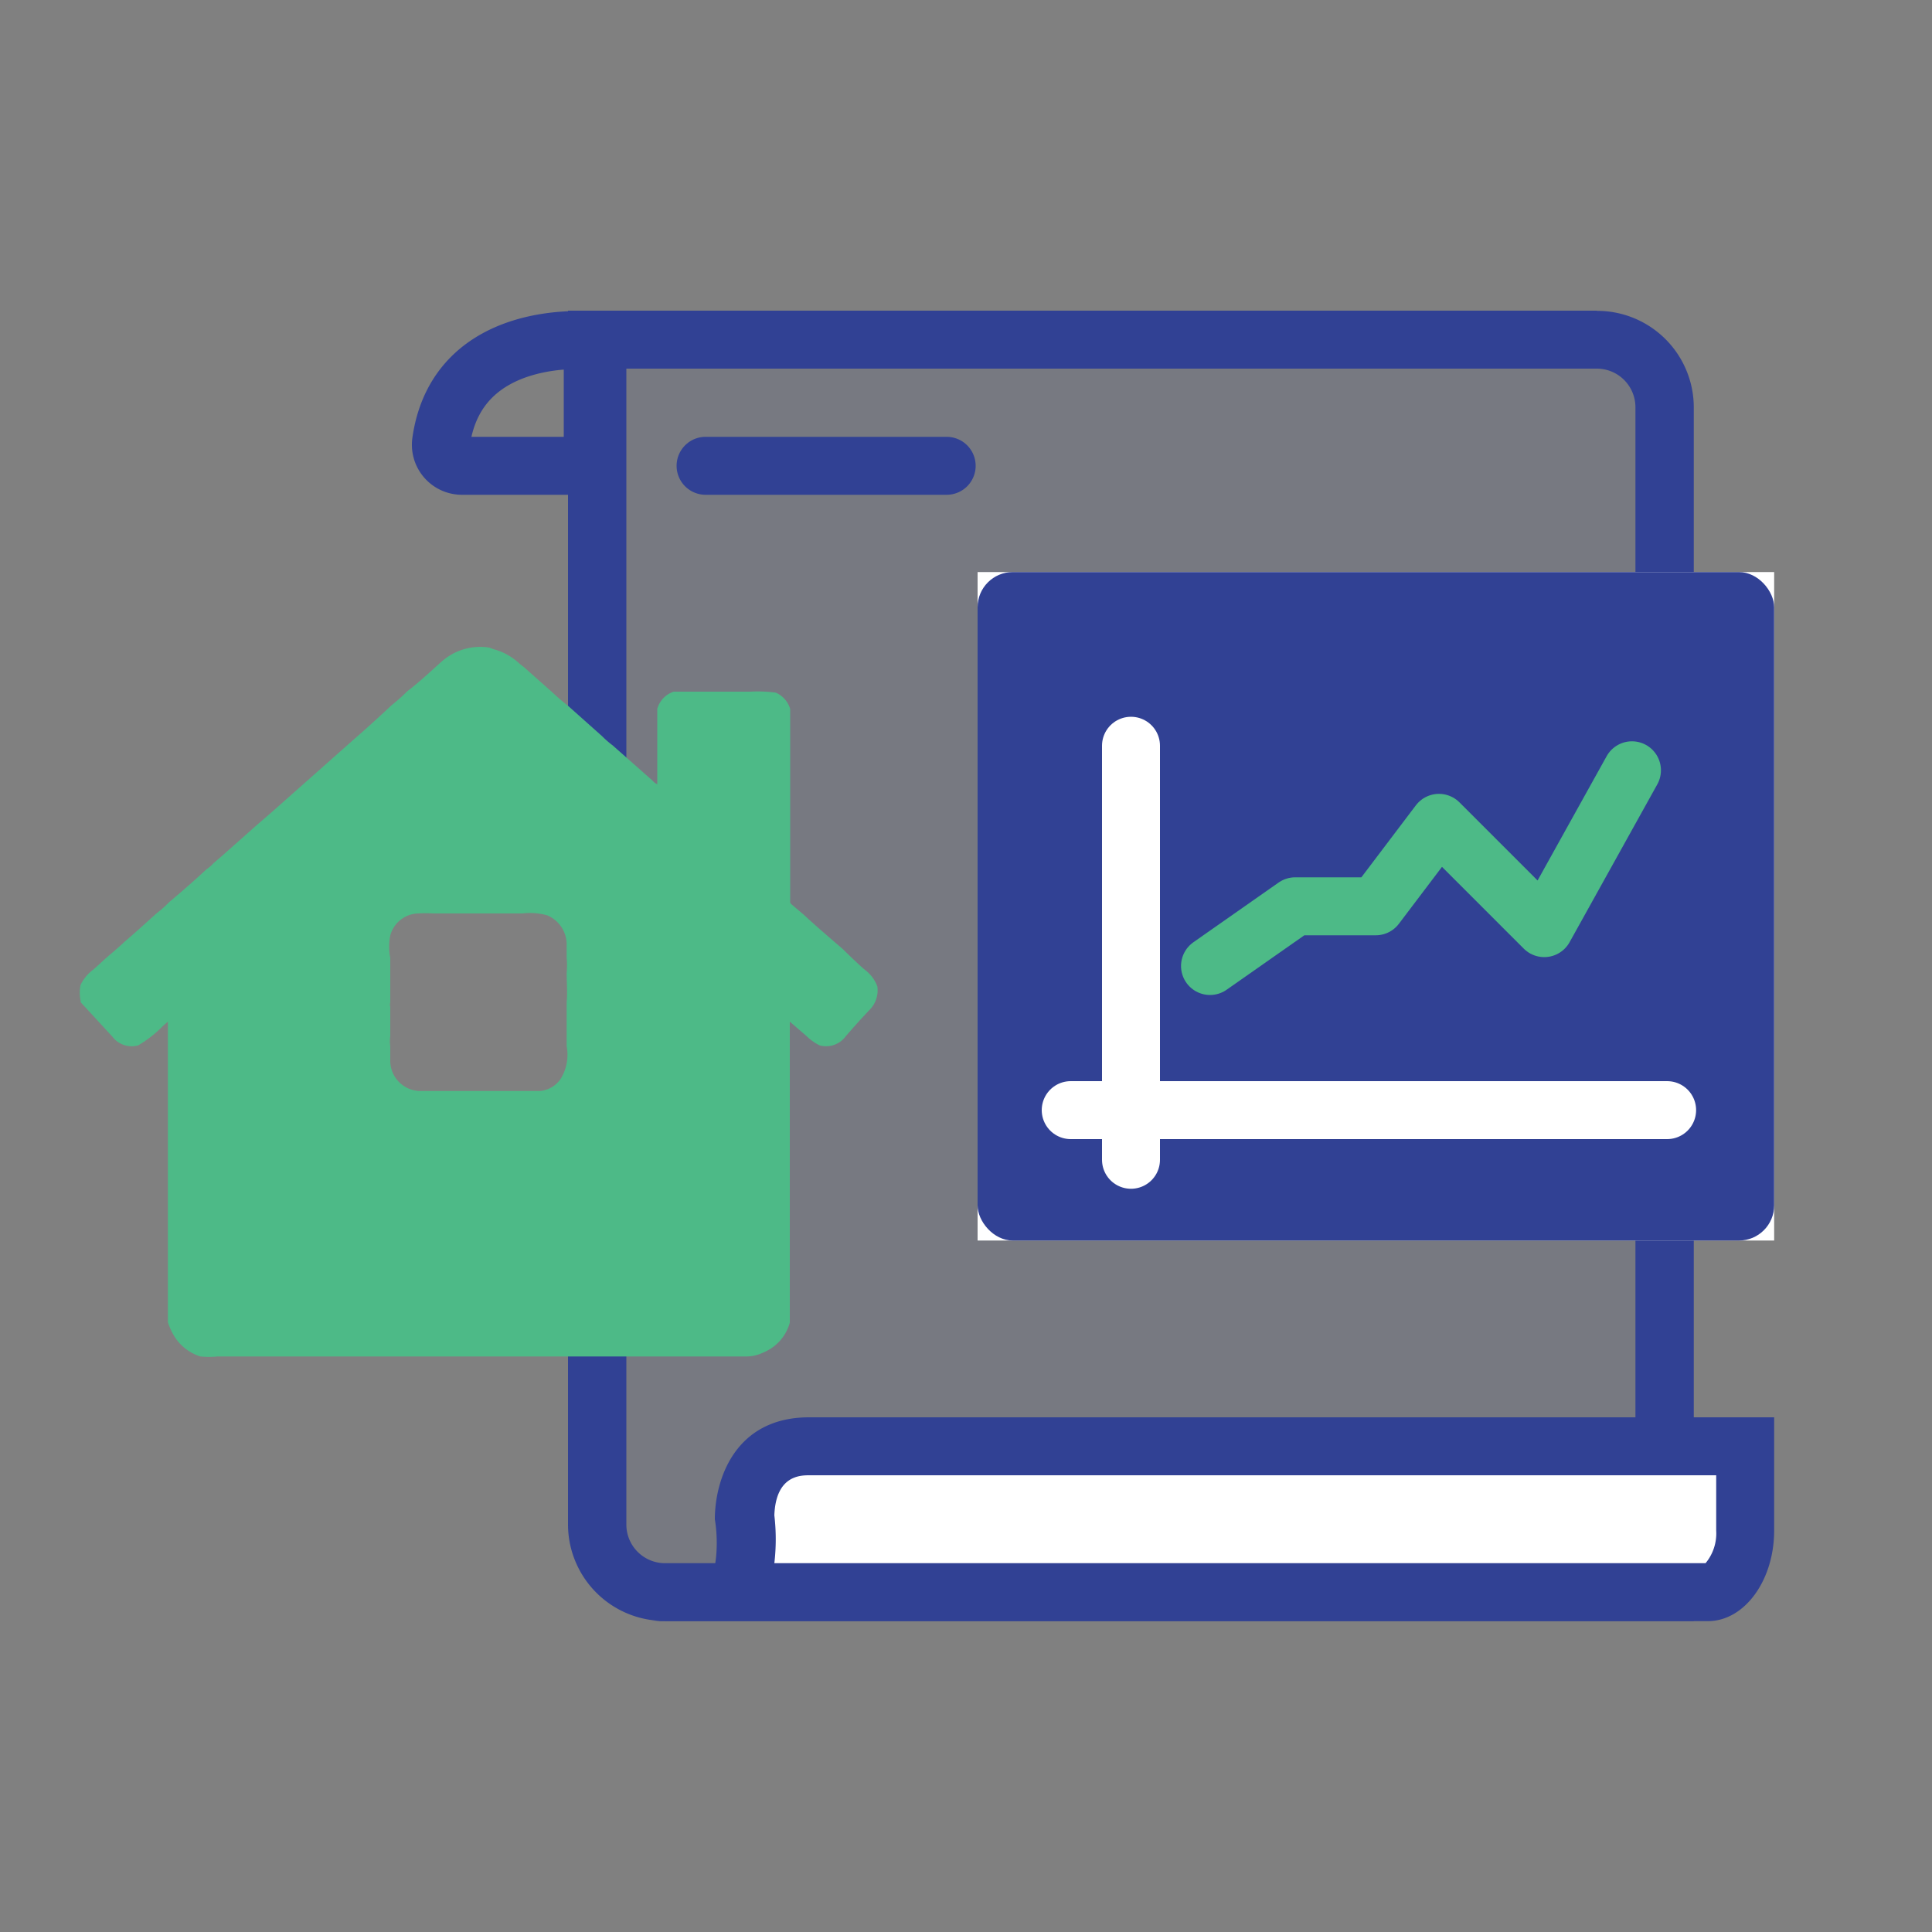 <?xml version="1.0" encoding="UTF-8"?> <svg xmlns="http://www.w3.org/2000/svg" viewBox="0 0 100 100"><rect x="0" y="0" width="100" height="100" fill="#808080" stroke="none"/><defs><style>.cls-1,.cls-2{fill:#314194;}.cls-1{opacity:0.1;}.cls-3,.cls-6,.cls-7,.cls-8{fill:none;stroke-width:3px;}.cls-3,.cls-6{stroke:#314194;}.cls-3{stroke-miterlimit:10;}.cls-4{fill:#fff;}.cls-5{fill:#4dba87;}.cls-6,.cls-7,.cls-8{stroke-linecap:round;stroke-linejoin:round;}.cls-7{stroke:#fff;}.cls-8{stroke:#4dba87;}</style></defs><g id="Set_2" data-name="Set 2"><rect class="cls-1" x="30.68" y="17.63" width="55.61" height="63.29"></rect><path class="cls-2" d="M82.65,19.08a2,2,0,0,1,2,2V80.91H34.42a2,2,0,0,1-2-2V19.08H82.65m0-3H29.4V78.9a5,5,0,0,0,5,5H87.67V21.09a5,5,0,0,0-5-5Z"></path><path class="cls-3" d="M30.68,17.63s-7-.76-7.85,5.24a1.09,1.09,0,0,0,1.09,1.24h6.76Z"></path><path class="cls-4" d="M38.21,82.41a8.36,8.36,0,0,0,.33-3.89c0-1.19.42-3.66,3.34-3.66H90.33v4.36c0,1.88-1,3.19-1.93,3.19Z"></path><path class="cls-2" d="M88.83,76.36v2.86a2.41,2.41,0,0,1-.55,1.69H40.08a10.64,10.64,0,0,0,0-2.48c.08-2.07,1.35-2.07,1.84-2.07H88.83m3-3H41.88C38,73.36,37,76.64,37,78.64c0,0,1,5.27-3.37,5.27H88.4c1.89,0,3.43-2.1,3.43-4.69V73.36Z"></path><g id="_5UpP80.tif" data-name="5UpP80.tif"><path class="cls-5" d="M44.08,49.57c.23.21.45.43.69.63a1.92,1.92,0,0,1,.64.85A1.43,1.43,0,0,1,45,52.28c-.42.44-.82.89-1.22,1.35a1.26,1.26,0,0,1-1.35.48,2.53,2.53,0,0,1-.68-.48l-.87-.75V68l0,.46A2.33,2.33,0,0,1,39.52,70a2,2,0,0,1-.87.21H11.27a4.52,4.52,0,0,1-.9,0,2.46,2.46,0,0,1-1.32-1,3.39,3.39,0,0,1-.36-.77l0-.5V52.88l-.26.23a6.22,6.22,0,0,1-1.28,1,1.26,1.26,0,0,1-1.34-.46L4.17,51.87a.09.09,0,0,0,0-.08,2,2,0,0,1,0-.81,2.12,2.12,0,0,1,.64-.78c.24-.2.46-.42.7-.63s.63-.53.93-.82c.57-.48,1.13-1,1.68-1.49a5.31,5.31,0,0,0,.62-.55c.66-.56,1.31-1.12,1.94-1.71a2,2,0,0,0,.38-.33l.41-.35,1.85-1.64.73-.63,4.21-3.73c.69-.6,1.36-1.21,2-1.81a9.74,9.74,0,0,0,.83-.74c.52-.38,1.28-1.09,1.76-1.52a3.27,3.27,0,0,1,.48-.35,3,3,0,0,1,2-.38l.21.08a3.11,3.11,0,0,1,1.36.76l.23.18,1.42,1.26c.28.26.56.51.86.74l1.76,1.57a4.92,4.92,0,0,0,.54.47l2.07,1.83a.63.63,0,0,0,.24.18v-3.9a1.31,1.31,0,0,1,.85-.89l1.46,0h2.51a7.15,7.15,0,0,1,1.31.05,1.32,1.32,0,0,1,.75.85v9.94a.17.17,0,0,0,.06.16l.66.56c.53.5,1.44,1.28,2,1.76ZM29.33,54.15V51.88c.05-.5,0-1,0-1.52a4.17,4.17,0,0,0,0-.79c0-.25,0-.5,0-.75a1.64,1.64,0,0,0-1-1.44,3.31,3.31,0,0,0-1.29-.1c-.78,0-1.55,0-2.32,0H22.43a6.94,6.94,0,0,0-.79,0,1.54,1.54,0,0,0-1.44,1.14,3,3,0,0,0,0,1.16v2.31a.44.44,0,0,0,0,.23q0,.75,0,1.5a2,2,0,0,0,0,.54c0,.27,0,.54,0,.8a1.57,1.57,0,0,0,1.52,1.51c.25,0,.5,0,.75,0h4.62c.28,0,.56,0,.84,0A1.44,1.44,0,0,0,29,55.87,2.36,2.36,0,0,0,29.33,54.15Z"></path></g><rect class="cls-4" x="50.6" y="29.61" width="41.23" height="34.6"></rect><rect class="cls-2" x="50.6" y="29.61" width="41.23" height="34.6" rx="1.82"></rect><line class="cls-6" x1="36.52" y1="24.11" x2="49" y2="24.11"></line><line class="cls-7" x1="58.54" y1="38.6" x2="58.54" y2="60.03"></line><line class="cls-7" x1="55.42" y1="57.46" x2="86.29" y2="57.46"></line><polyline class="cls-8" points="62.63 50 67.04 46.91 71.21 46.91 74.48 42.59 79.93 48.04 84.47 39.87"></polyline></g></svg> 